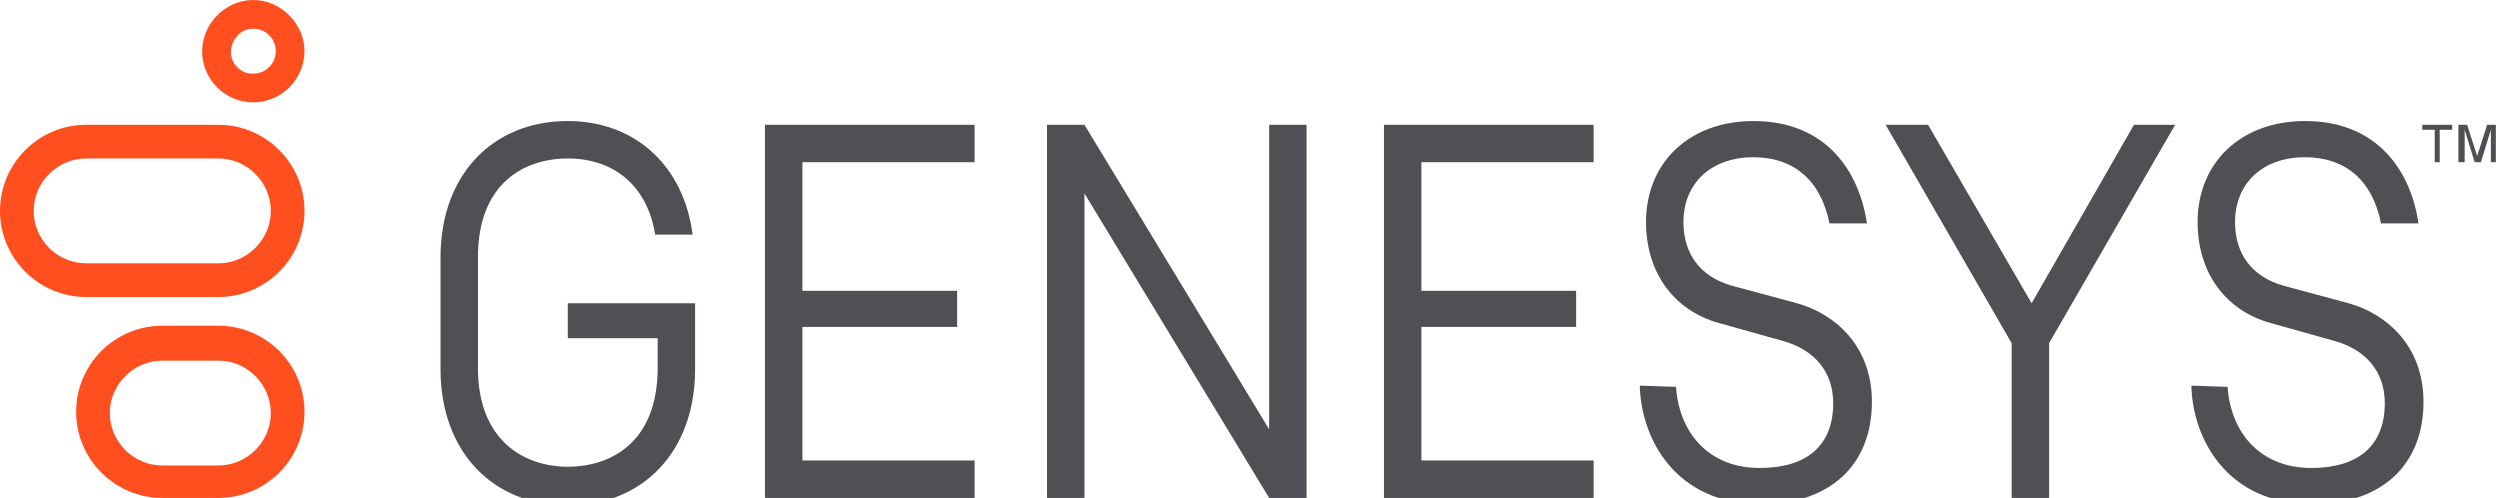 <svg width="241" height="48" viewBox="0 0 241 48" fill="none" xmlns="http://www.w3.org/2000/svg">
<g clip-path="url(#clip0_2035_628)">
<path d="M24.421 2.767C25.624 2.767 26.587 3.729 26.587 4.932C26.587 6.135 25.624 7.098 24.421 7.098H24.301C23.218 7.098 22.256 6.135 22.256 5.053C22.256 4.451 22.496 3.85 22.857 3.489C23.218 3.008 23.82 2.767 24.421 2.767ZM24.421 0C21.654 0 19.369 2.406 19.489 5.173C19.609 7.699 21.654 9.744 24.181 9.865C24.301 9.865 24.301 9.865 24.421 9.865C27.188 9.865 29.354 7.579 29.354 4.932C29.354 2.286 27.068 0 24.421 0Z" fill="#FF4F1F"/>
<path d="M21.053 34.766C23.82 34.766 26.105 37.052 26.105 39.819C26.105 42.585 23.82 44.871 21.053 44.871H15.639C12.872 44.871 10.586 42.585 10.586 39.819C10.586 37.052 12.872 34.766 15.639 34.766H21.053ZM21.053 31.398H15.639C11.068 31.398 7.338 35.127 7.338 39.698C7.338 44.27 11.068 47.999 15.639 47.999H21.053C25.624 47.999 29.353 44.27 29.353 39.698C29.353 35.127 25.624 31.398 21.053 31.398Z" fill="#FF4F1F"/>
<path d="M21.053 15.278C23.82 15.278 26.105 17.564 26.105 20.331C26.105 23.098 23.82 25.384 21.053 25.384H8.301C5.534 25.384 3.248 23.098 3.248 20.331C3.248 17.564 5.534 15.278 8.301 15.278H21.053ZM21.053 12.03H8.301C3.729 12.03 0 15.76 0 20.331C0 24.902 3.729 28.632 8.301 28.632H21.053C25.624 28.632 29.353 24.902 29.353 20.331C29.353 15.76 25.624 12.03 21.053 12.03Z" fill="#FF4F1F"/>
<path d="M234.706 12.511H233.503V12.03H236.391V12.511H235.188V15.639H234.706V12.511ZM238.556 15.639L237.594 12.511V15.639H236.992V12.03H237.834L238.797 15.037L239.759 12.03H240.601V15.639H240.12V12.511L239.158 15.639H238.556ZM93.954 48V44.391H77.353V31.519H92.27V28.03H77.353V15.639H93.954V12.03H73.744V48H93.954ZM153.624 48V44.391H137.022V31.519H151.939V28.03H137.022V15.639H153.624V12.03H133.413V48H153.624ZM197.533 48V33.083L209.684 12.03H205.714L195.849 29.233L185.864 12.03H181.774L193.924 33.083V48H197.533ZM125.955 48V12.03H122.346V41.383L104.541 12.03H100.932V48H104.541V18.646L122.346 48H125.955ZM54.736 32.601H63.398V35.489C63.398 42.586 58.947 44.992 54.736 44.992C50.526 44.992 46.075 42.466 46.075 35.489V24.782C46.075 17.684 50.526 15.278 54.736 15.278C59.308 15.278 62.436 18.045 63.157 22.616H66.767C65.924 16 61.233 11.669 54.736 11.669C47.398 11.669 42.466 16.962 42.466 24.782V35.609C42.466 43.428 47.398 48.722 54.736 48.722C62.075 48.722 67.007 43.428 67.007 35.609V29.233H54.736V32.601ZM158.075 37.173C158.195 42.346 161.564 48.601 169.744 48.601C176.361 48.601 180.451 44.872 180.451 38.737C180.451 33.203 176.721 30.195 173.233 29.233L166.977 27.549C163.97 26.706 162.285 24.541 162.285 21.413C162.285 17.684 164.932 15.158 169.022 15.158C172.872 15.158 175.518 17.323 176.361 21.534H179.97C179.248 16.601 176.12 11.669 169.022 11.669C162.887 11.669 158.676 15.639 158.676 21.413C158.676 26.225 161.323 29.955 165.774 31.158L171.789 32.842C174.917 33.684 176.721 35.849 176.721 38.857C176.721 42.947 174.195 45.113 169.624 45.113C165.052 45.113 161.924 42.105 161.564 37.293L158.075 37.173ZM211.248 37.173C211.368 42.346 214.736 48.601 222.917 48.601C229.533 48.601 233.624 44.872 233.624 38.737C233.624 33.203 229.894 30.195 226.406 29.233L220.15 27.549C217.142 26.706 215.458 24.541 215.458 21.413C215.458 17.684 218.105 15.158 222.195 15.158C226.045 15.158 228.691 17.323 229.533 21.534H233.143C232.421 16.601 229.293 11.669 222.195 11.669C216.06 11.669 211.849 15.639 211.849 21.413C211.849 26.225 214.496 29.955 218.947 31.158L224.962 32.842C228.09 33.684 229.894 35.849 229.894 38.857C229.894 42.947 227.368 45.113 222.797 45.113C218.225 45.113 215.097 42.105 214.736 37.293L211.248 37.173Z" fill="#4E5054"/>
</g>
<defs>
<clipPath id="clip0_2035_628">
<rect width="240.602" height="48" fill="white"/>
</clipPath>
</defs>
</svg>
